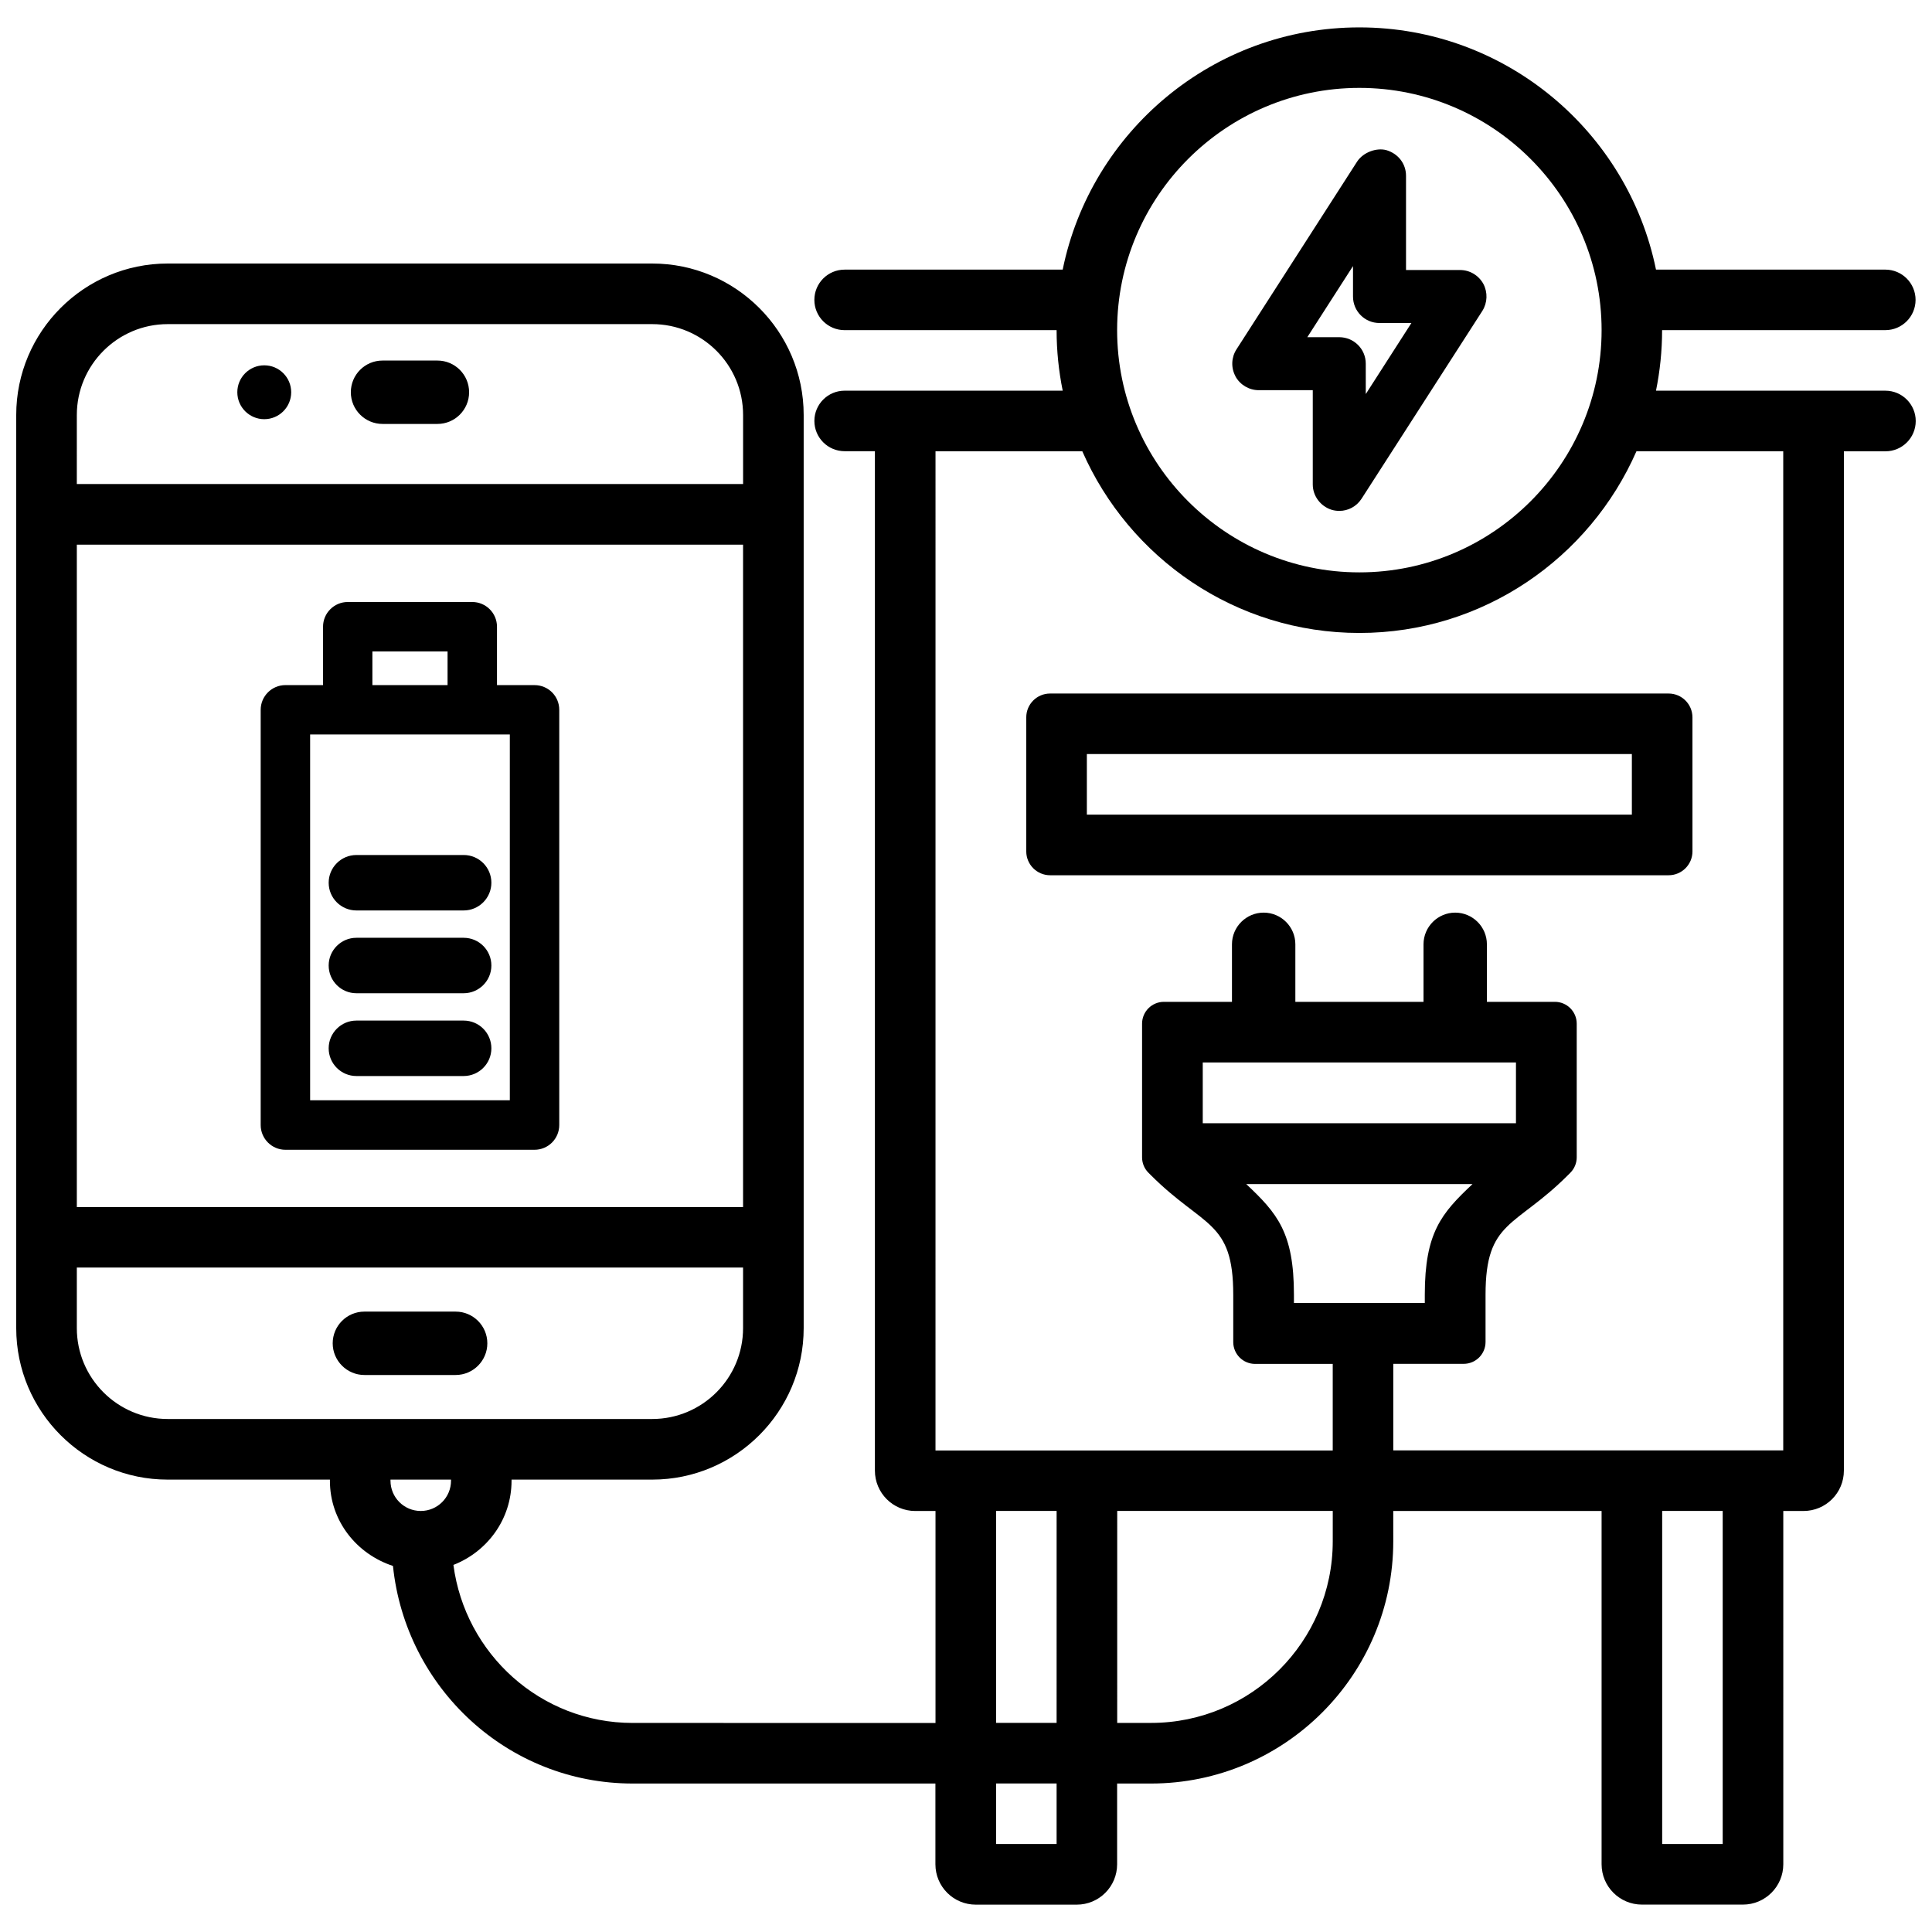 <?xml version="1.0" encoding="UTF-8"?>
<!-- Uploaded to: ICON Repo, www.svgrepo.com, Generator: ICON Repo Mixer Tools -->
<svg width="800px" height="800px" version="1.1" viewBox="144 144 512 512" xmlns="http://www.w3.org/2000/svg">
 <defs>
  <clipPath id="a">
   <path d="m148.09 151h503.81v498h-503.81z"/>
  </clipPath>
 </defs>
 <path d="m415.97 334.11v35.52c0 3.484 2.832 6.32 6.32 6.32h163.91c3.484 0 6.32-2.832 6.32-6.32l-0.004-35.52c0-3.484-2.832-6.32-6.32-6.32h-163.91c-3.481 0-6.316 2.812-6.316 6.32zm16.059 9.719h144.43v16.059h-144.43z"/>
 <path d="m264.75 491.59h-24.184c-4.641 0-8.398 3.777-8.398 8.398 0 4.617 3.777 8.398 8.398 8.398h24.184c4.641 0 8.398-3.777 8.398-8.398 0-4.617-3.758-8.398-8.398-8.398z"/>
 <path d="m259.92 239.55h-14.547c-4.641 0-8.398 3.758-8.398 8.398s3.777 8.398 8.398 8.398h14.547c4.641 0 8.398-3.758 8.398-8.398s-3.758-8.398-8.398-8.398z"/>
 <path d="m221.17 247.95c0 3.941-3.195 7.137-7.137 7.137s-7.141-3.195-7.141-7.137 3.199-7.137 7.141-7.137 7.137 3.195 7.137 7.137"/>
 <path d="m471.41 243.75c1.238 2.246 3.609 3.652 6.172 3.652h14.316v24.98c0 3.066 2.059 5.816 5.059 6.738 0.652 0.188 1.324 0.273 1.996 0.273 2.332 0 4.555-1.176 5.879-3.234l32.035-49.812c1.324-2.141 1.426-4.848 0.25-7.094-1.238-2.266-3.59-3.695-6.191-3.695h-14.316v-24.98c0-3.129-2.016-5.856-5.246-6.801-2.602-0.672-6.047 0.566-7.684 3l-31.992 49.793c-1.387 2.141-1.492 4.871-0.293 7.117 0.016 0.043 0.016 0.043 0.016 0.062zm31.152-29.242v8.082c0 3.883 3.129 7.012 7.012 7.012h8.461l-12.09 18.828-0.004-8.059c0-3.883-3.148-7.012-7.031-7.012h-8.461z"/>
 <path d="m285.66 325.56h-9.953v-15.473c0-3.609-2.938-6.551-6.551-6.551h-32.996c-3.609 0-6.551 2.938-6.551 6.551v15.473h-9.973c-3.609 0-6.551 2.938-6.551 6.551v110.04c0 3.609 2.938 6.551 6.551 6.551h66.02c3.633 0 6.551-2.938 6.551-6.551v-110.06c0-3.609-2.918-6.527-6.547-6.527zm-42.973-8.922h19.922v8.922h-19.922zm36.422 118.94h-52.922v-96.938h52.922z"/>
 <path d="m238.45 385.28h28.422c4.051 0 7.348-3.297 7.348-7.348 0-4.051-3.273-7.348-7.348-7.348l-28.422 0.004c-4.051 0-7.348 3.297-7.348 7.348s3.293 7.344 7.348 7.344z"/>
 <path d="m238.45 407.22h28.422c4.051 0 7.348-3.297 7.348-7.348 0-4.051-3.273-7.348-7.348-7.348h-28.422c-4.051 0-7.348 3.297-7.348 7.348 0 4.055 3.293 7.348 7.348 7.348z"/>
 <path d="m238.45 429.16h28.422c4.051 0 7.348-3.297 7.348-7.348 0-4.051-3.273-7.348-7.348-7.348h-28.422c-4.051 0-7.348 3.297-7.348 7.348 0 4.051 3.293 7.348 7.348 7.348z"/>
 <g clip-path="url(#a)">
  <path d="m643.65 247.53h-60.793c1.051-5.184 1.617-10.559 1.617-16.039h59.152c4.43 0 8.02-3.59 8.02-8.02 0-4.43-3.59-8.02-8.02-8.02h-15.953l-0.754 0.004h-44.062c-7.453-36.566-39.863-64.195-78.617-64.195-38.75 0-71.164 27.605-78.617 64.195h-57.789c-4.43 0-8.02 3.59-8.02 8.02 0 4.43 3.59 8.02 8.02 8.02h56.176c0 5.5 0.566 10.852 1.617 16.039h-57.789c-4.43 0-8.02 3.59-8.02 8.02 0 4.43 3.59 8.02 8.02 8.02h8.02v270.15c0 5.918 4.785 10.707 10.707 10.707h5.352v56.176l-80.254-0.008c-24.395 0-44.398-18.305-47.504-41.879 8.984-3.504 15.406-12.113 15.406-22.316v-0.293h37.281c22.125 0 40.137-18.012 40.137-40.137v-242c0-22.125-18.012-40.137-40.137-40.137h-128.41c-22.125 0-40.137 18.012-40.137 40.137v242c0 22.125 18.012 40.137 40.137 40.137h42.992v0.293c0 10.664 7.094 19.438 16.711 22.586 3.336 32.285 30.375 57.664 63.523 57.664h80.23v21.391c0 5.918 4.785 10.707 10.707 10.707h26.742c5.918 0 10.707-4.785 10.707-10.707v-21.391h8.984c35.395 0 64.195-28.801 64.195-64.195l-0.004-8.031h55.211v93.605c0 5.918 4.785 10.707 10.707 10.707h26.742c5.898 0 10.707-4.785 10.707-10.707l-0.004-93.605h5.352c5.918 0 10.707-4.785 10.707-10.707v-270.12h11.02c4.43 0 8.02-3.59 8.02-8.02 0-4.43-3.609-8.043-8.039-8.043zm-479.29 6.445c0-13.266 10.812-24.078 24.078-24.078h128.41c13.266 0 24.078 10.789 24.078 24.078v18.305h-176.57zm0 34.363h176.56v175.54l-176.56 0.004zm24.078 231.71c-13.266 0-24.078-10.789-24.078-24.078v-16.059h176.56v16.059c0 13.266-10.789 24.078-24.078 24.078zm75.086 16.355c0 4.43-3.59 8.02-8.02 8.02-4.43 0-8.02-3.59-8.02-8.02v-0.293h16.039zm240.72-369.11c35.395 0 64.195 28.801 64.195 64.195 0 35.395-28.801 64.195-64.195 64.195-35.395 0-64.195-28.801-64.195-64.195 0-35.395 28.801-64.195 64.195-64.195zm-80.234 465.39h-16.039v-16.039h16.039zm0-32.098h-16.039l0.004-56.172h16.039zm73.18-48.133c0 26.555-21.602 48.137-48.137 48.137h-8.984l0.004-56.176h57.121zm-10.285-63.145v-2.203c0-16.48-4.449-21.602-12.637-29.305h59.953c-8.188 7.703-12.637 12.824-12.637 29.305v2.203zm-24.164-47.633v-16.121h83.004v16.121zm137.79 191.01h-16.039v-88.27h16.039zm16.059-104.31h-103.36v-22.945h18.66c3.211 0 5.793-2.602 5.793-5.793v-12.531c0-19.754 7.852-17.695 21.812-31.656l0.652-0.652c1.09-1.09 1.699-2.562 1.699-4.094v-35.414c0-3.211-2.602-5.793-5.793-5.793h-18.012v-15.242c0-4.641-3.777-8.398-8.398-8.398-4.617 0-8.398 3.758-8.398 8.398v15.242h-33.965v-15.242c0-4.641-3.777-8.398-8.398-8.398-4.617 0-8.398 3.758-8.398 8.398v15.242h-18.031c-3.211 0-5.793 2.602-5.793 5.793v35.414c0 1.531 0.609 3.023 1.699 4.094l0.652 0.652c13.98 13.961 21.812 11.922 21.812 31.676v12.531c0 3.211 2.602 5.793 5.793 5.793h20.57v22.945h-105.27l0.004-264.81h38.898c12.406 28.297 40.621 48.156 73.43 48.156 32.812 0 61.023-19.859 73.43-48.156h38.898v264.79z"/>
 </g>
</svg>